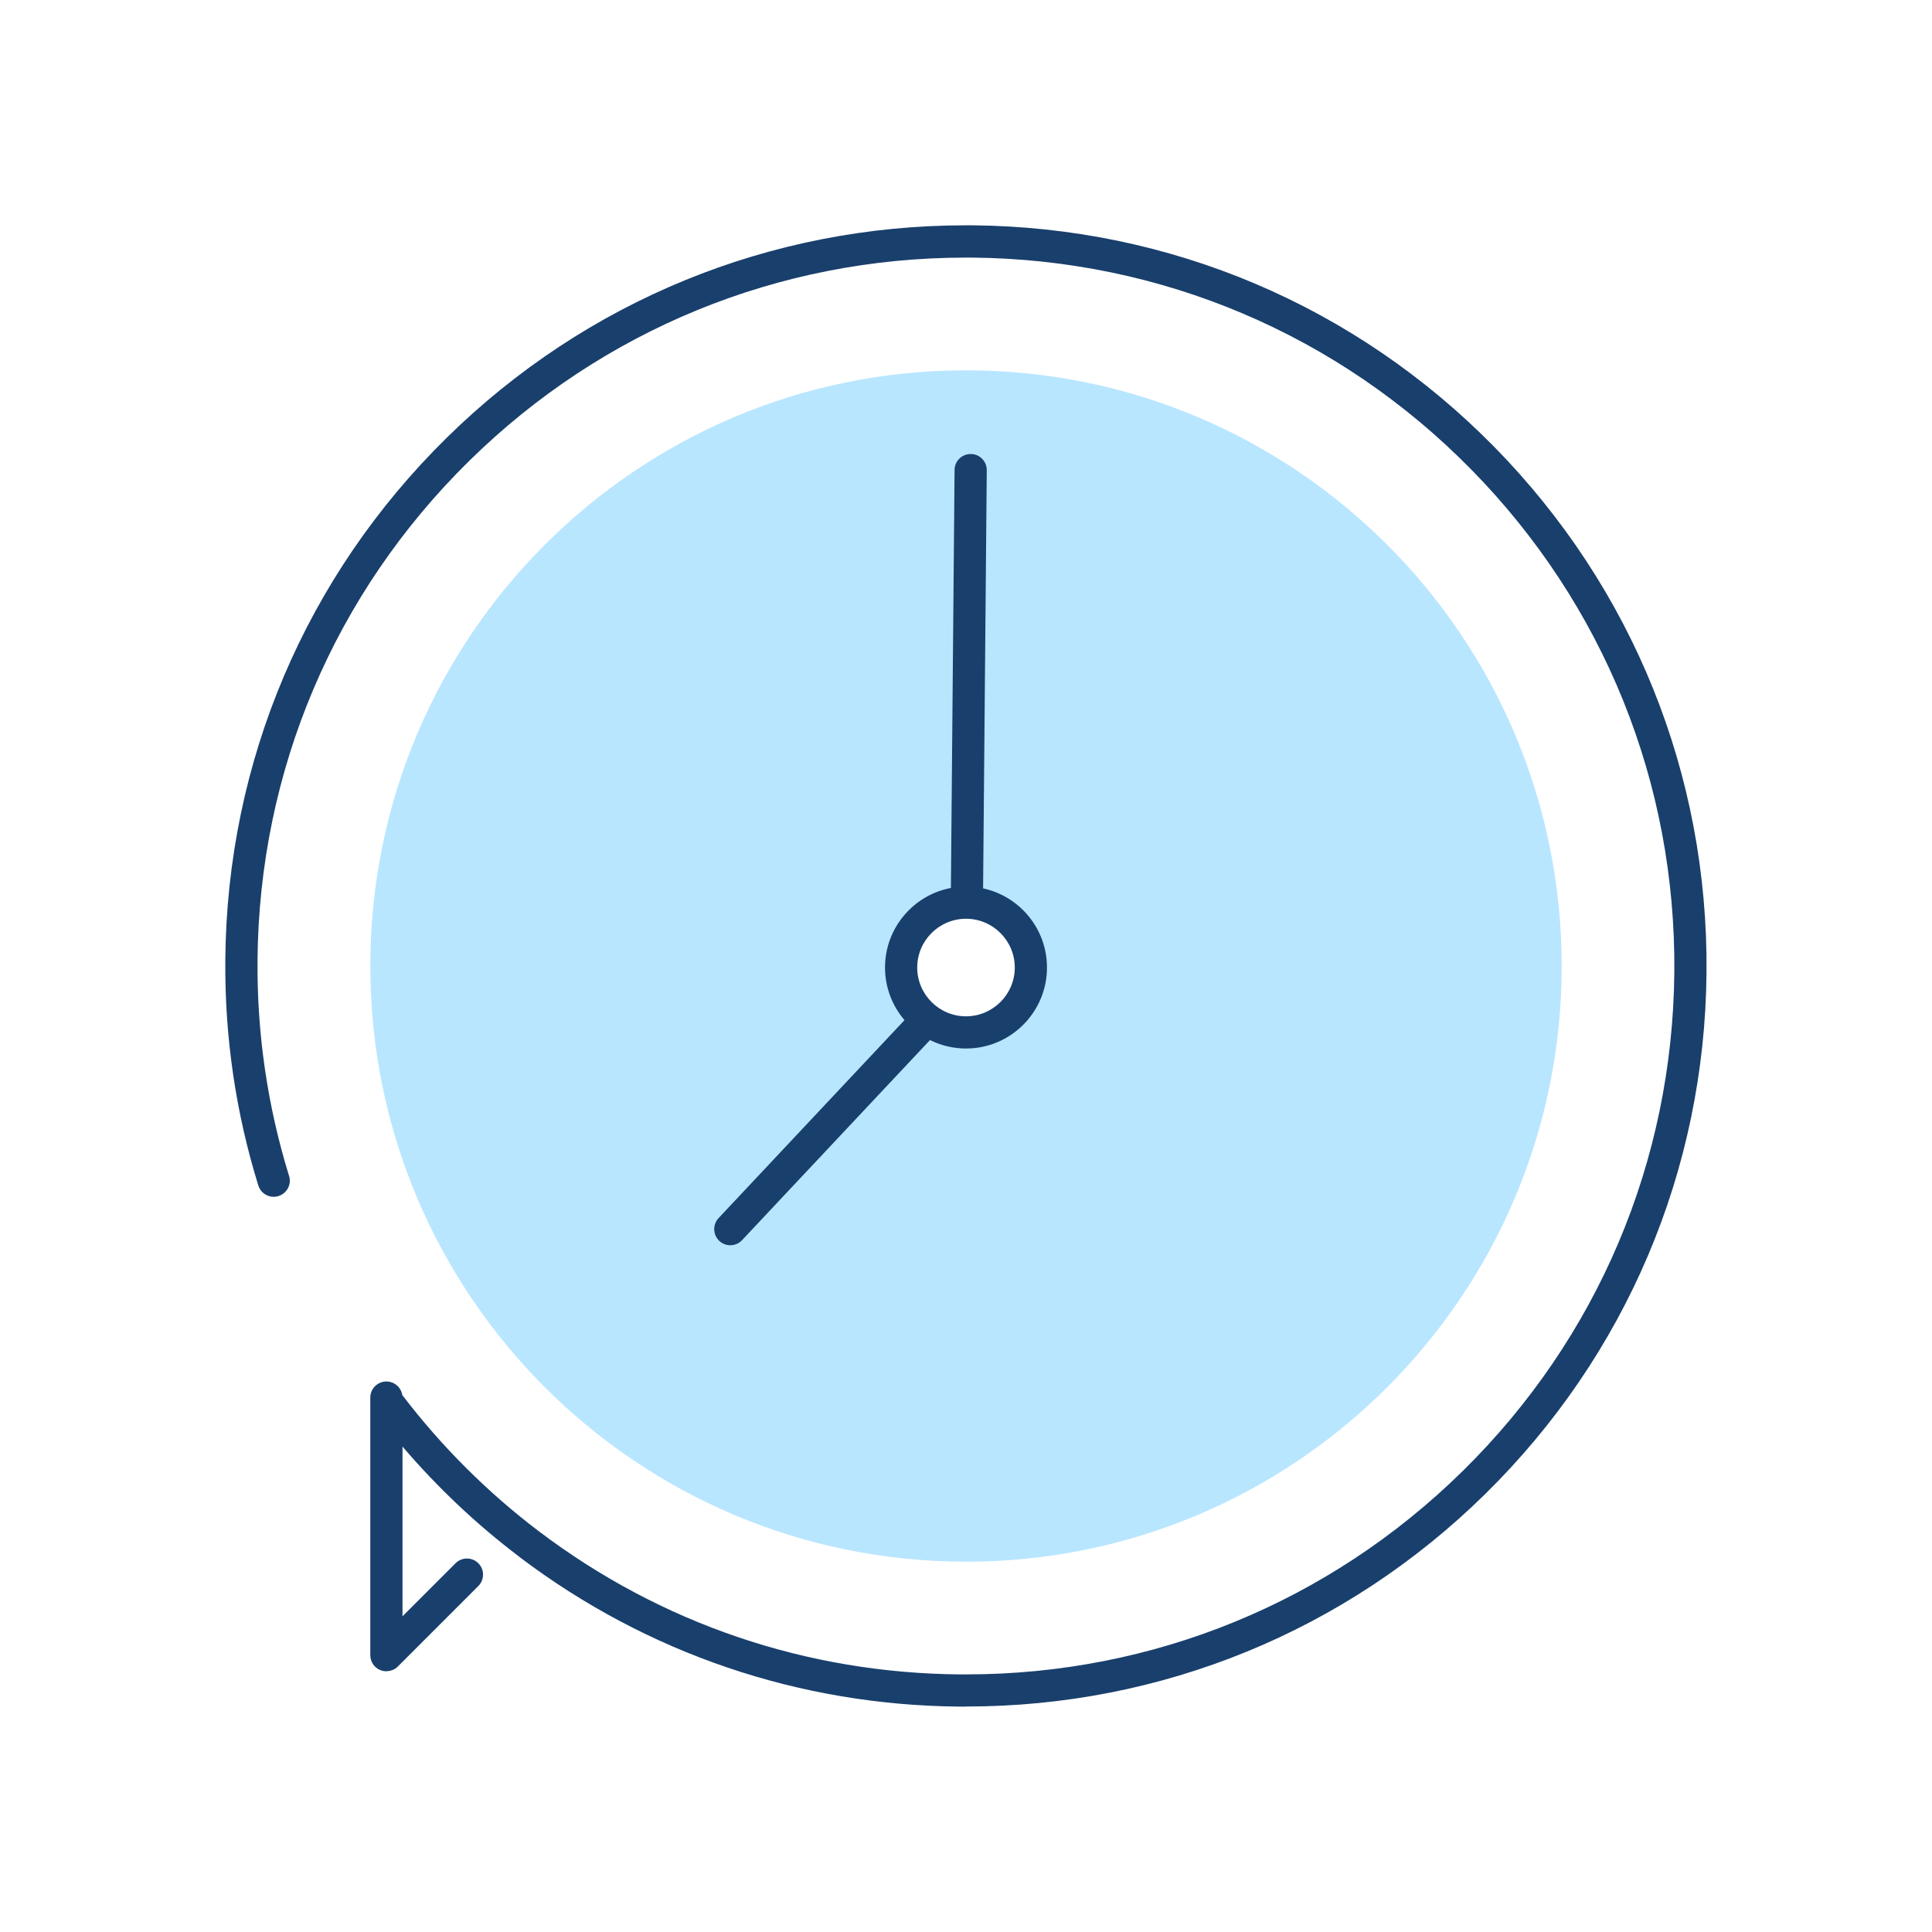 <svg width="120" height="120" viewBox="0 0 120 120" fill="none" xmlns="http://www.w3.org/2000/svg">
<path d="M120 0H0V120H120V0Z" fill="white"/>
<path d="M60 97C80.434 97 97 80.434 97 60C97 39.566 80.434 23 60 23C39.566 23 23 39.566 23 60C23 80.434 39.566 97 60 97Z" fill="#B9E6FF"/>
<path d="M60 64.124C62.226 64.124 64.03 62.32 64.03 60.094C64.03 57.869 62.226 56.065 60 56.065C57.774 56.065 55.97 57.869 55.97 60.094C55.97 62.32 57.774 64.124 60 64.124Z" fill="white"/>
<path d="M60.395 13.995C72.679 14.1 84.19 18.99 92.805 27.75C101.415 36.515 106.1 48.105 105.995 60.395C105.89 72.68 101 84.19 92.24 92.805C83.575 101.32 72.145 105.995 60.01 105.995V106H59.595C49.645 105.915 40.205 102.705 32.29 96.726C32.27 96.71 32.25 96.693 32.231 96.676C29.578 94.665 27.157 92.375 25 89.848V100.391L28.295 97.095C28.685 96.705 29.32 96.705 29.71 97.095C30.1 97.485 30.1 98.12 29.71 98.51L24.71 103.51C24.52 103.7 24.265 103.8 24.005 103.8L24 103.806C23.87 103.806 23.74 103.78 23.615 103.73C23.24 103.576 23 103.21 23 102.806V86.806C23 86.256 23.45 85.806 24 85.806C24.497 85.806 24.91 86.172 24.986 86.648C27.422 89.843 30.281 92.696 33.482 95.121C33.487 95.124 33.491 95.127 33.495 95.13C41.065 100.85 50.095 103.92 59.61 104H60.005C71.61 104 82.545 99.53 90.835 91.385C99.22 83.145 103.89 72.14 103.995 60.385C104.1 48.635 99.62 37.545 91.38 29.16C83.14 20.775 72.135 16.105 60.38 16H59.985C48.38 16 37.445 20.47 29.155 28.615C20.77 36.855 16.1 47.86 15.995 59.615C15.955 64.195 16.615 68.71 17.955 73.04C18.12 73.565 17.825 74.125 17.295 74.29C16.77 74.455 16.21 74.16 16.045 73.63C14.64 69.105 13.95 64.38 13.995 59.595C14.1 47.31 18.99 35.8 27.75 27.186C36.415 18.671 47.85 13.995 59.98 13.995H60.395ZM60.3 28.2C60.85 28.2 61.295 28.655 61.29 29.21L61.062 55.178C63.328 55.666 65.03 57.684 65.03 60.095C65.03 62.87 62.775 65.125 60 65.125C59.197 65.125 58.438 64.935 57.764 64.6L46.09 77.03C45.895 77.24 45.625 77.345 45.36 77.345C45.115 77.345 44.87 77.255 44.675 77.075C44.275 76.695 44.255 76.065 44.63 75.66L56.18 63.362C55.426 62.483 54.97 61.342 54.97 60.095C54.97 57.64 56.735 55.593 59.062 55.153L59.29 29.19C59.29 28.64 59.74 28.2 60.29 28.2H60.3ZM60 57.065C58.33 57.066 56.97 58.425 56.97 60.095C56.97 61.765 58.33 63.125 60 63.125C61.67 63.125 63.03 61.765 63.03 60.095C63.03 58.425 61.67 57.065 60 57.065Z" fill="#193F6C"/>
</svg>
